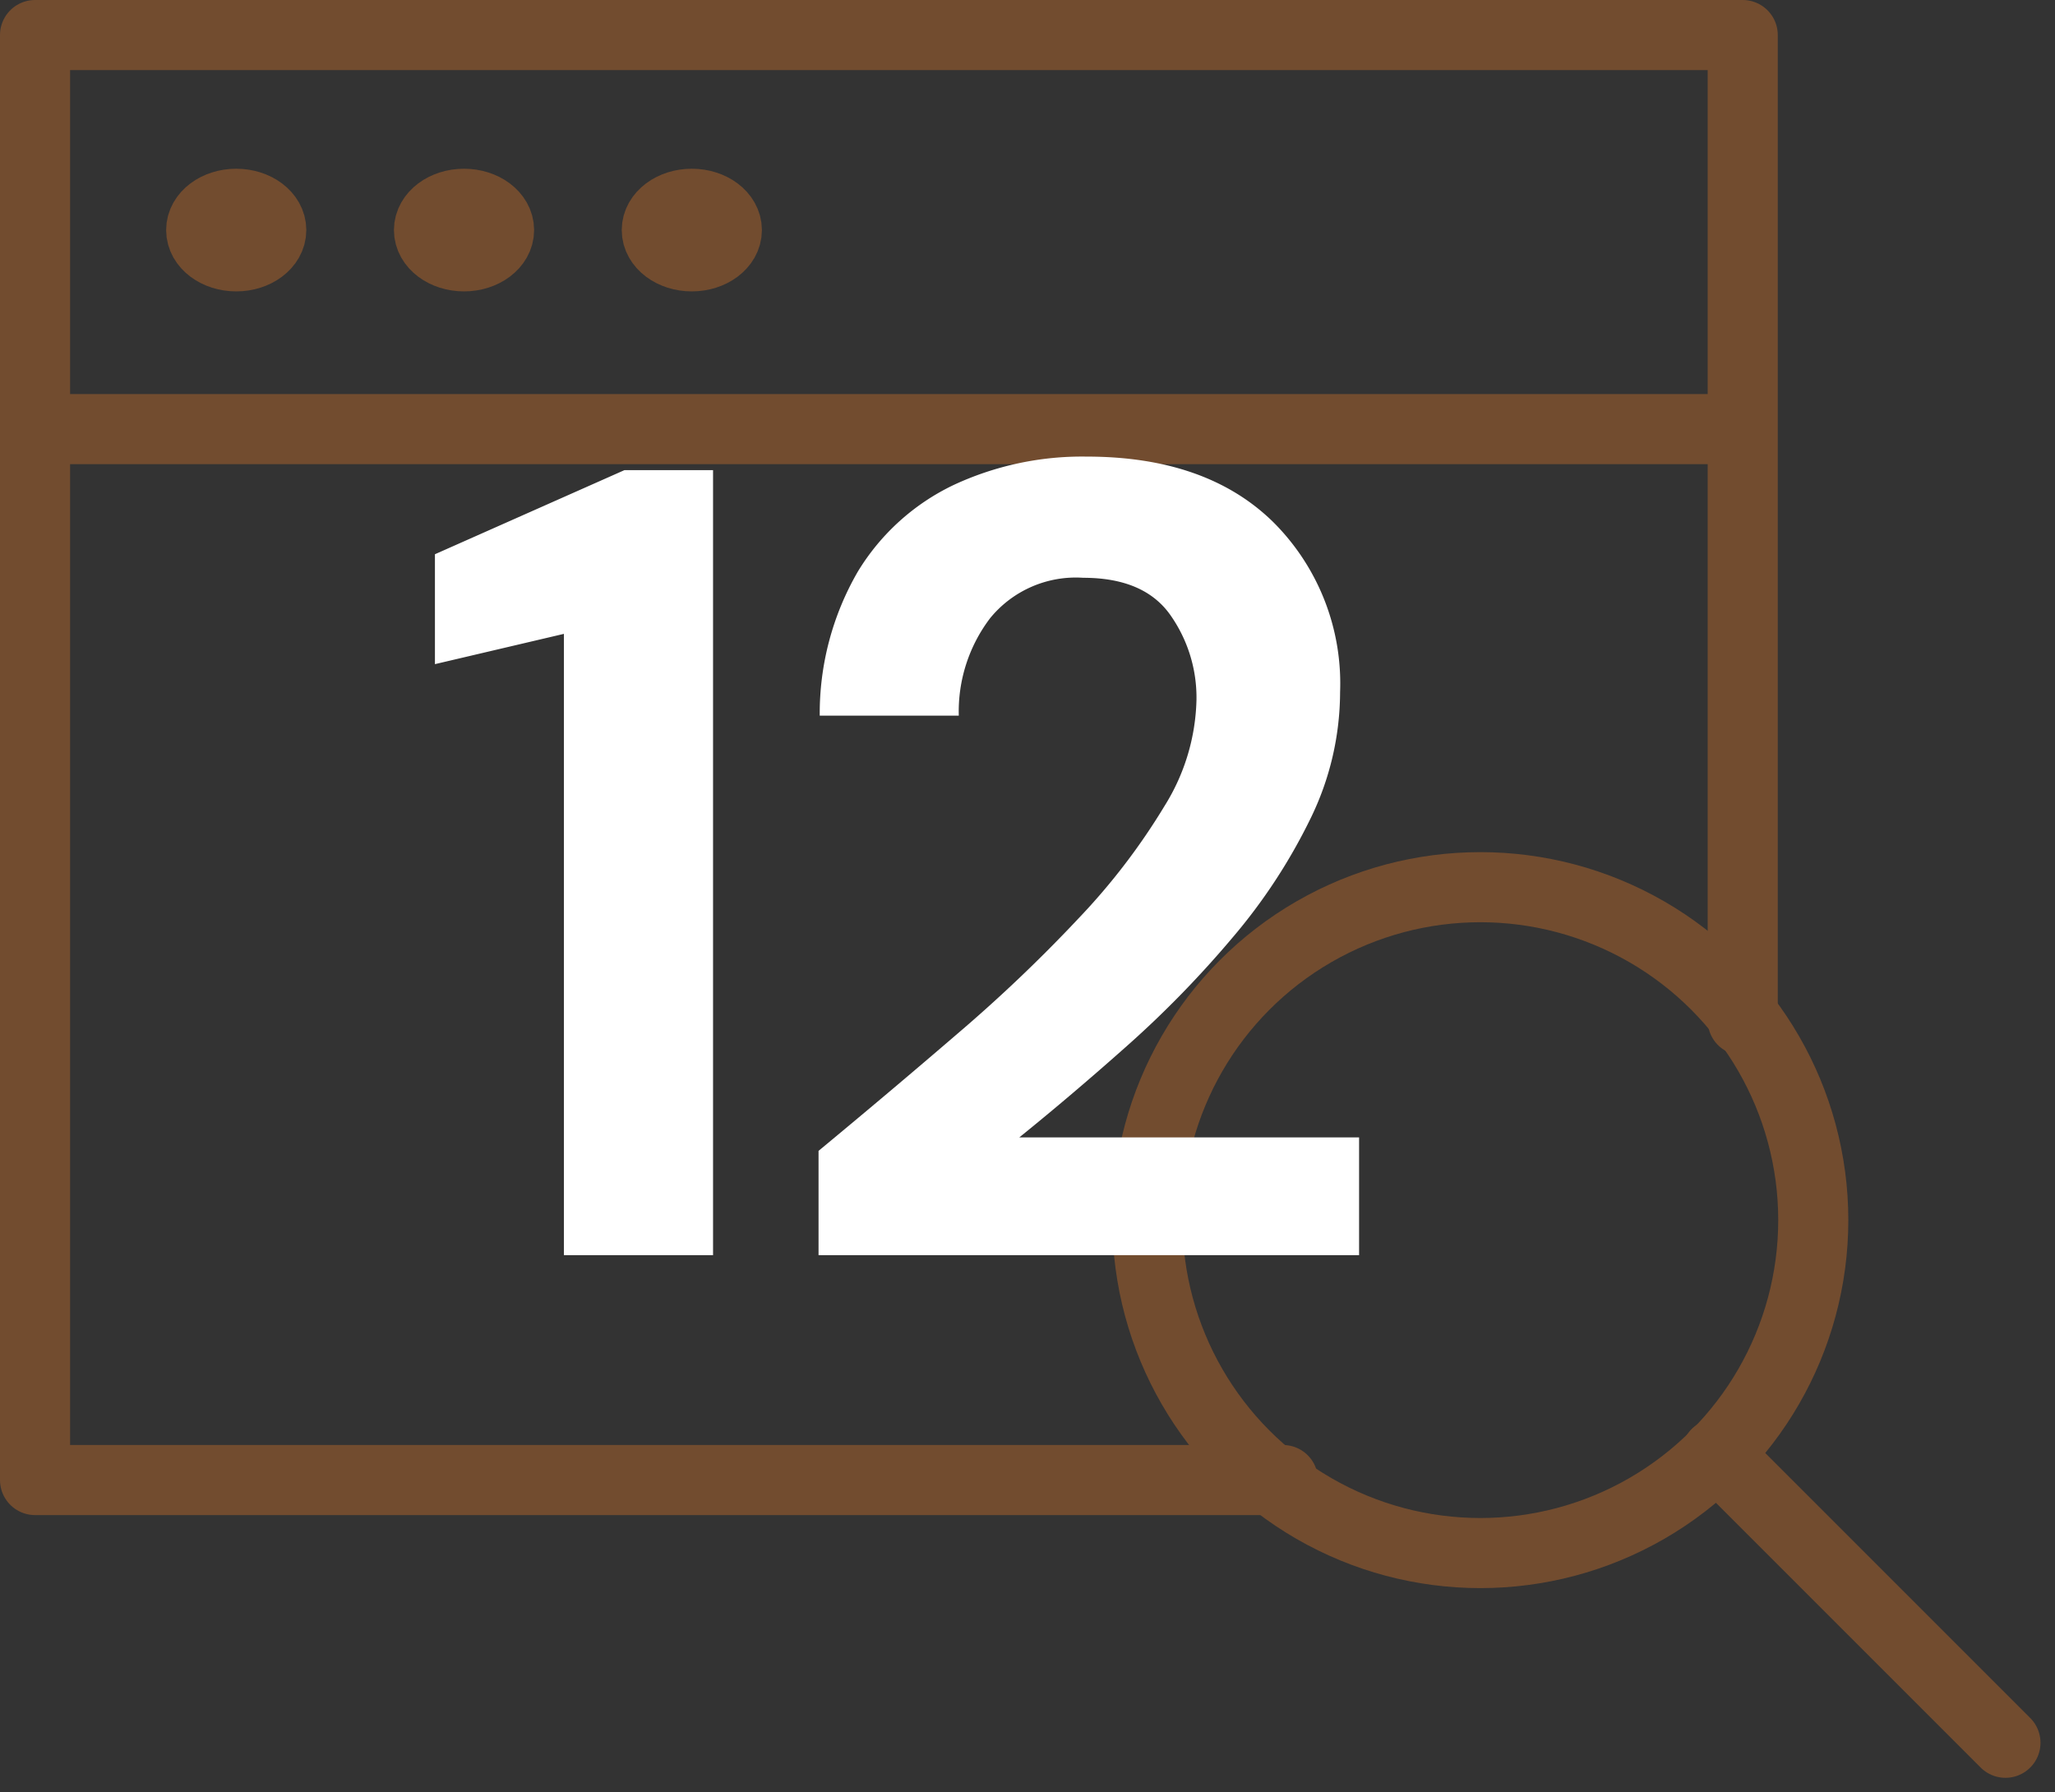 <svg xmlns="http://www.w3.org/2000/svg" width="117.276" height="102.284" viewBox="0 0 117.276 102.284">
  <rect x="0" y="0" width="117.276" height="102.284" fill="#333333" stroke="none"/>
  <g id="articles-icon" transform="translate(-914.019 -4428.346)">
    <g id="search-window-1745_55c2b484-6a47-4a9f-bb14-37164d045199" transform="translate(916.019 4430.346)" opacity="0.33">
      <ellipse id="layer2" cx="2" cy="1.5" rx="2" ry="1.5" transform="translate(9.481 9.629)" fill="none" stroke="#f37e27" stroke-linecap="round" stroke-linejoin="round" stroke-width="4"/>
      <ellipse id="layer2-2" data-name="layer2" cx="2" cy="1.5" rx="2" ry="1.5" transform="translate(22.481 9.629)" fill="none" stroke="#f37e27" stroke-linecap="round" stroke-linejoin="round" stroke-width="4"/>
      <ellipse id="layer2-3" data-name="layer2" cx="2" cy="1.5" rx="2" ry="1.5" transform="translate(35.481 9.629)" fill="none" stroke="#f37e27" stroke-linecap="round" stroke-linejoin="round" stroke-width="4"/>
      <path id="layer2-4" data-name="layer2" d="M2,6H99.455V28.49H2ZM2,28.49V88.462H73.217M99.455,62.224V28.49" transform="translate(-2 -6)" fill="none" stroke="#f37e27" stroke-linecap="round" stroke-linejoin="round" stroke-width="4"/>
      <circle id="layer1" cx="19" cy="19" r="19" transform="translate(63.481 48.629)" fill="none" stroke="#f37e27" stroke-linecap="round" stroke-linejoin="round" stroke-width="4"/>
      <path id="layer1-2" data-name="layer1" d="M53.2,49.2,69.692,65.692" transform="translate(42.756 31.763)" fill="none" stroke="#f37e27" stroke-linecap="round" stroke-linejoin="round" stroke-width="4"/>
    </g>
    <path id="Path_200" data-name="Path 200" d="M-19.3,0V-35.456l-7.36,1.728V-40l10.816-4.8h5.056V0ZM-4.768,0V-5.952q4.1-3.392,7.968-6.72a86.376,86.376,0,0,0,6.912-6.592,36.936,36.936,0,0,0,4.864-6.368A11.916,11.916,0,0,0,16.8-31.68a8.172,8.172,0,0,0-1.5-4.864q-1.5-2.112-4.96-2.112a6.316,6.316,0,0,0-5.312,2.3,8.8,8.8,0,0,0-1.792,5.568H-4.7a16.137,16.137,0,0,1,2.176-8.224,12.881,12.881,0,0,1,5.44-4.928,17.342,17.342,0,0,1,7.616-1.632q6.848,0,10.656,3.744a13,13,0,0,1,3.808,9.7A16.485,16.485,0,0,1,23.3-24.9a32.261,32.261,0,0,1-4.448,6.784A59.619,59.619,0,0,1,12.9-12Q9.7-9.152,6.688-6.72H26.08V0Z" transform="translate(965.5 4499.975)" fill="#fff"/>
  </g>
</svg>
